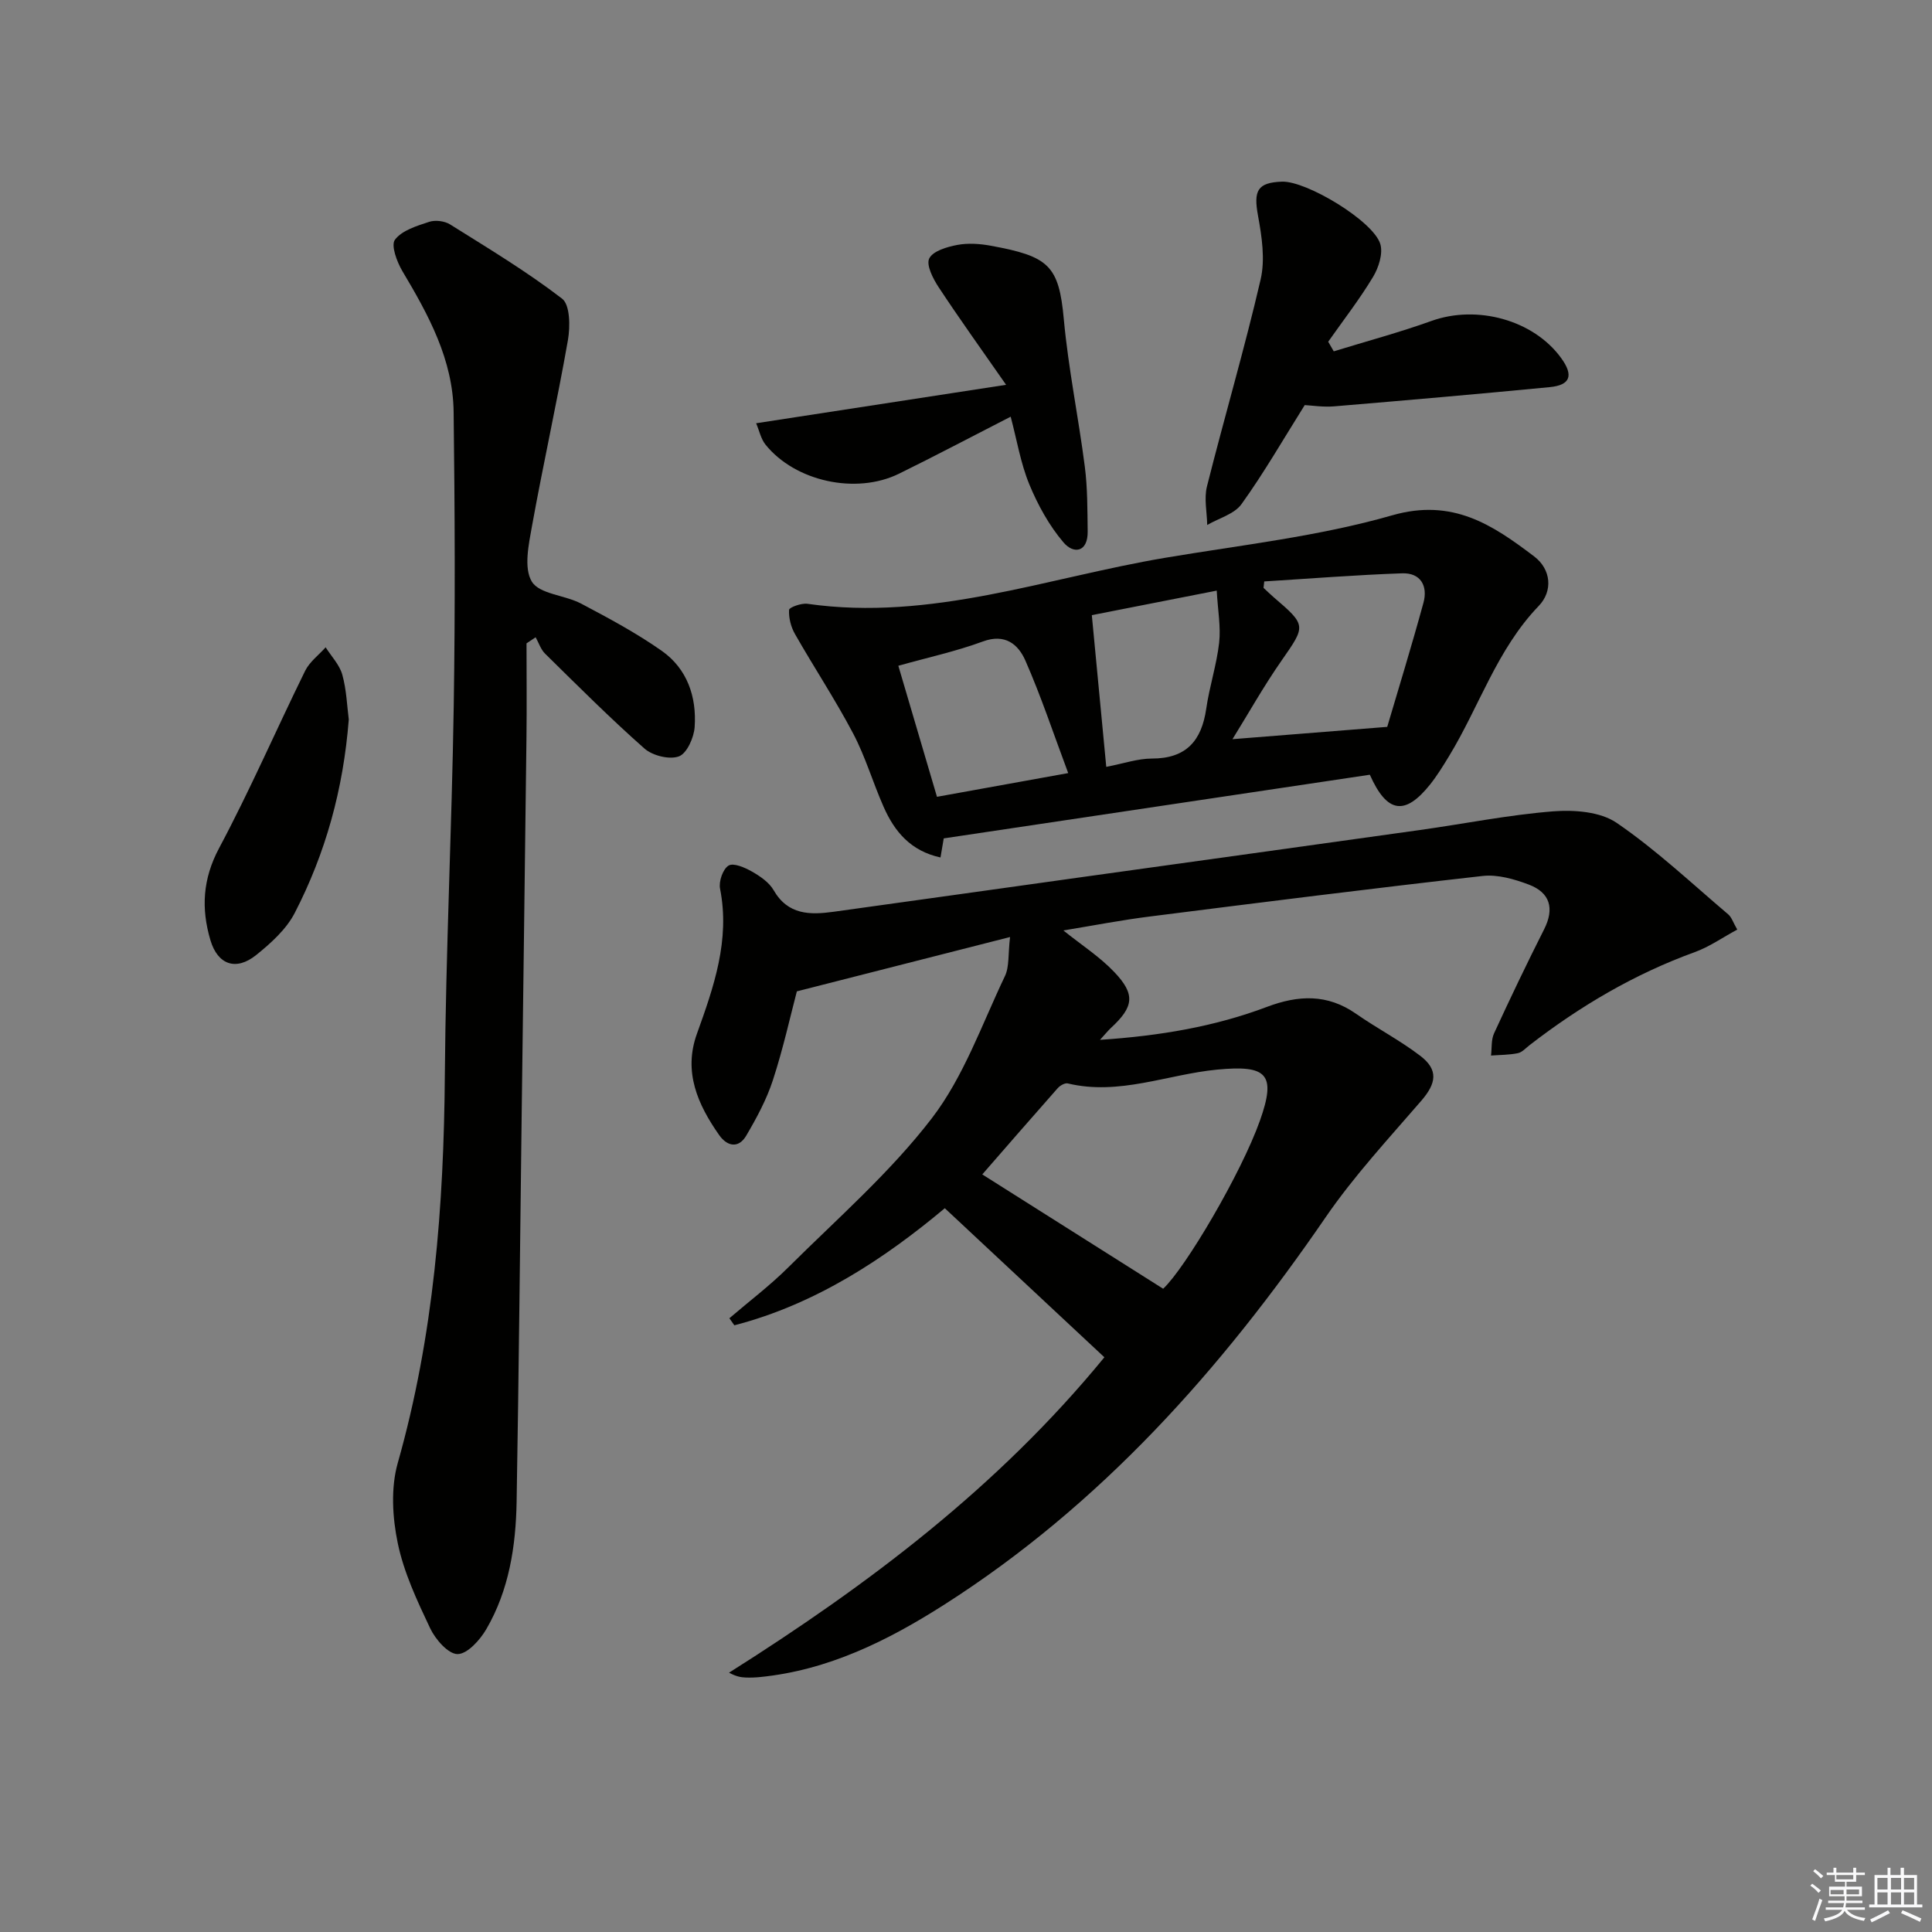 <svg enable-background="new 0 0 400 400" viewBox="0 0 400 400" xmlns="http://www.w3.org/2000/svg"><rect x="0" y="0" width="400" height="400" fill="#808080" stroke="none"/><g fill="#010100"><path d="m220.16 192.64c3.76 3.02 7.52 5.44 10.52 8.59 4.45 4.66 4.06 7.22-.68 11.6-.57.53-1.06 1.15-2.26 2.46 12.43-.83 23.73-2.74 34.55-6.82 6.52-2.46 12.51-2.73 18.45 1.41 4.36 3.04 9.12 5.51 13.33 8.73 3.78 2.9 3.31 5.67.21 9.27-6.81 7.89-13.96 15.6-19.84 24.17-21.59 31.46-46.55 59.52-78.98 80.2-11.67 7.44-24.02 13.58-38.14 14.97-.99.1-1.99.13-2.99.09-.98-.04-1.95-.22-3.39-1 28.73-18.15 55.65-38.36 77.71-65.3-10.82-10.11-21.74-20.3-33.04-30.86-12.25 10.25-26.54 19.83-43.57 24.24-.34-.49-.68-.97-1.03-1.46 4.08-3.5 8.4-6.76 12.2-10.54 10.12-10.07 21.04-19.58 29.68-30.82 6.63-8.62 10.4-19.49 15.17-29.48.93-1.95.63-4.48 1.06-8.09-14.84 3.78-28.8 7.34-44.14 11.25-1.34 5.08-2.82 11.82-4.95 18.35-1.31 4.03-3.38 7.87-5.54 11.54-1.57 2.66-3.91 2.25-5.59-.13-4.44-6.32-7.45-13.08-4.62-20.95 3.5-9.73 6.9-19.4 4.8-30.07-.3-1.5.59-4.07 1.76-4.78 1.02-.62 3.37.4 4.83 1.23 1.7.97 3.56 2.23 4.5 3.86 2.97 5.17 7.56 5.14 12.44 4.47 17.43-2.41 34.86-4.87 52.29-7.3 23.02-3.21 46.04-6.39 69.05-9.62 9.21-1.29 18.36-3.14 27.61-3.87 4.36-.34 9.76.06 13.15 2.38 8.19 5.6 15.5 12.5 23.1 18.95.7.59 1 1.64 1.87 3.15-3.06 1.65-5.77 3.57-8.78 4.66-12.49 4.53-23.75 11.17-34.21 19.26-.79.61-1.55 1.49-2.44 1.67-1.81.37-3.7.35-5.55.49.19-1.54.01-3.25.63-4.6 3.33-7.23 6.77-14.43 10.36-21.53 2.19-4.34 1.22-7.6-3.15-9.26-3.01-1.14-6.48-2.14-9.58-1.79-22.93 2.58-45.83 5.47-68.72 8.37-6.04.75-12.02 1.92-18.08 2.91zm20.66 74.18c4.61-4.3 16.16-23.9 20.03-34.79 3.43-9.66 1.5-11.57-8.84-10.58-10.3.99-20.3 5.42-30.94 2.86-.59-.14-1.6.44-2.08.98-5.37 6.07-10.68 12.19-15.62 17.86 12.37 7.83 24.75 15.65 37.45 23.67z"/><path d="m109.01 133.2c0 6.48.07 12.96-.01 19.44-.31 25.96-.66 51.92-.99 77.88-.34 26.8-.59 53.6-1.05 80.39-.16 9.21-1.56 18.3-6.28 26.4-1.31 2.25-3.93 5.15-5.95 5.15-1.93 0-4.58-3.04-5.67-5.34-2.69-5.68-5.45-11.54-6.71-17.63-1.11-5.33-1.46-11.44 0-16.59 7.47-26.34 9.54-53.18 9.75-80.39.2-25.45 1.44-50.88 1.84-76.33.32-20.28.23-40.57-.02-60.86-.13-10.84-5.19-20.1-10.6-29.17-1.14-1.92-2.42-5.36-1.55-6.52 1.46-1.94 4.53-2.86 7.08-3.7 1.27-.42 3.19-.18 4.33.53 7.87 4.93 15.85 9.73 23.19 15.37 1.67 1.28 1.7 5.8 1.21 8.61-2.26 12.85-5.11 25.6-7.43 38.44-.69 3.83-1.75 8.72-.04 11.54 1.59 2.6 6.82 2.77 10.18 4.54 5.71 3.01 11.45 6.09 16.72 9.79 5.26 3.7 7.25 9.51 6.81 15.78-.15 2.19-1.61 5.46-3.26 6.07-1.96.72-5.45-.14-7.13-1.62-7.1-6.27-13.81-12.99-20.57-19.64-.9-.88-1.32-2.26-1.96-3.4-.62.42-1.26.84-1.89 1.26z"/><path d="m283.61 160.4c-29.35 4.39-58.51 8.74-88.22 13.18-.07.42-.31 1.84-.67 3.95-6.2-1.35-9.53-5.38-11.78-10.49-2.22-5.01-3.76-10.35-6.3-15.17-3.71-7.04-8.12-13.7-12.06-20.62-.83-1.46-1.31-3.35-1.21-4.99.03-.51 2.55-1.43 3.8-1.25 25.61 3.67 49.57-5.41 74.15-9.54 15.7-2.64 31.69-4.41 46.92-8.78 12.52-3.59 20.79 1.99 29.39 8.51 3.52 2.67 3.92 7.17.94 10.26-8.65 8.99-12.3 20.82-18.58 31.12-1.21 1.99-2.44 3.99-3.88 5.81-5.19 6.5-8.92 6.06-12.5-1.99zm-21.86-40.02c-.05.44-.1.88-.15 1.33.69.64 1.37 1.31 2.09 1.93 6.84 5.86 6.69 5.88 1.62 13.16-3.69 5.29-6.85 10.94-10.14 16.24 10.58-.84 20.68-1.64 32.04-2.55 2.24-7.6 5.02-16.61 7.5-25.69.95-3.46-.57-6.24-4.42-6.1-9.52.33-19.03 1.09-28.54 1.68zm-75.76 17.46c2.6 8.81 5.27 17.87 8 27.13 9.11-1.65 17.8-3.22 27.17-4.91-3.08-8.24-5.62-15.91-8.86-23.28-1.47-3.35-4.18-5.69-8.83-3.96-5.54 2.04-11.36 3.3-17.48 5.02zm43.05 20.93c3.63-.7 6.54-1.72 9.45-1.72 7.12 0 10.29-3.69 11.25-10.33.66-4.58 2.15-9.06 2.67-13.65.37-3.28-.27-6.66-.5-10.79-9.8 1.92-18.5 3.63-25.86 5.08 1.03 10.93 1.99 21.04 2.99 31.41z"/><path d="m276.14 72.74c6.75-2.08 13.59-3.91 20.22-6.29 9.42-3.39 21.13-.22 26.86 7.68 2.6 3.58 1.94 5.6-2.35 6.02-14.87 1.44-29.75 2.73-44.64 3.98-2.28.19-4.61-.18-6.1-.26-4.48 7.14-8.45 14.05-13.08 20.49-1.49 2.08-4.69 2.92-7.11 4.33-.05-2.67-.68-5.49-.05-7.99 3.6-14.31 7.78-28.47 11.11-42.84.96-4.15.25-8.88-.54-13.19-.96-5.2-.14-6.88 4.97-7.06 5.06-.18 18.92 8.15 20.35 12.92.59 1.97-.35 4.88-1.51 6.81-2.8 4.65-6.15 8.96-9.28 13.41.39.66.77 1.33 1.15 1.99z"/><path d="m156.55 87.63c17.31-2.66 33.63-5.17 51.75-7.96-5.23-7.51-9.73-13.77-13.96-20.2-1.16-1.76-2.62-4.6-1.95-5.96.77-1.55 3.68-2.4 5.81-2.8 2.23-.42 4.69-.25 6.95.17 11.95 2.19 14.08 4.03 15.1 15.2.94 10.23 3.04 20.34 4.35 30.54.57 4.42.53 8.93.59 13.41.06 4.33-2.9 4.74-4.99 2.29-2.99-3.51-5.33-7.77-7.1-12.06-1.79-4.35-2.56-9.13-3.85-13.99-8.11 4.15-15.56 8.09-23.11 11.8-8.9 4.38-21.53 1.61-27.66-6.03-.94-1.17-1.26-2.83-1.93-4.41z"/><path d="m72.21 148.96c-1.13 14.49-4.82 27.71-11.19 40.06-1.75 3.39-4.93 6.25-7.97 8.7-4.19 3.37-7.97 2.02-9.48-3.05-1.95-6.57-1.62-12.69 1.81-19.11 6.39-11.98 11.8-24.48 17.8-36.68.92-1.86 2.8-3.25 4.24-4.86 1.19 1.88 2.88 3.62 3.45 5.67.88 3.15.98 6.52 1.34 9.27z"/></g><path d="m374.8 390.4.4-.4c.7.5 1.3 1 1.8 1.4l-.5.5c-.5-.6-1.1-1.1-1.7-1.5zm1 7.3-.6-.3c.5-1.4 1.1-2.8 1.5-4.3.2.1.4.2.6.3-.5 1.3-1 2.8-1.5 4.3zm-.4-10.3.4-.4c.4.3 1 .8 1.7 1.4l-.5.5c-.4-.5-1-1-1.6-1.5zm2.5.3h1.7v-1h.6v1h3.5v-1h.6v1h1.8v.5h-1.8v1.4h-2v1h3.2v2h-3.2v.9h3.3v.5h-3.4c0 .3-.1.6-.1.9h4v.5h-3.7c.7.9 1.9 1.5 3.8 1.7-.1.2-.2.4-.3.6-2.1-.4-3.5-1.1-4-2.1-.4 1-1.8 1.7-4 2.2-.1-.2-.2-.4-.3-.6 2.1-.4 3.4-1 3.8-1.8h-3.4v-.5h3.6c.1-.3.1-.6.2-.9h-3.3v-.5h3.4c0-.3 0-.6 0-.9h-3.2v-2h3.3v-1h-2.1v-1.4h-1.7v-.5zm1.1 3.5v1h2.7c0-.3 0-.4 0-.4 0-.1 0-.2 0-.2 0-.1 0-.2 0-.3h-2.7zm1.2-3v.9h3.5v-.9zm4.7 3h-2.6v.6.4h2.6z" fill="#fafafb"/><path d="m393.6 386.7h.6v1.5h2.7v6.1h1.1v.6h-11v-.6h1.1v-6.1h2.7v-1.5h.6v1.5h2.1v-1.5zm-2.7 8.8.4.6c-1.2.6-2.5 1.3-3.8 1.9-.1-.2-.2-.4-.3-.6 1.2-.6 2.5-1.2 3.7-1.9zm-2.2-6.7v2.4h2.1v-2.4zm0 3v2.5h2.1v-2.5zm2.8-3v2.4h2.1v-2.4zm0 3v2.5h2.1v-2.5zm6 6.1c-1.4-.7-2.7-1.3-3.9-1.8l.3-.6c1.5.6 2.7 1.2 3.9 1.7zm-1.2-9.1h-2.1v2.4h2.1zm-2.1 3v2.5h2.1v-2.5z" fill="#fafafb"/></svg>